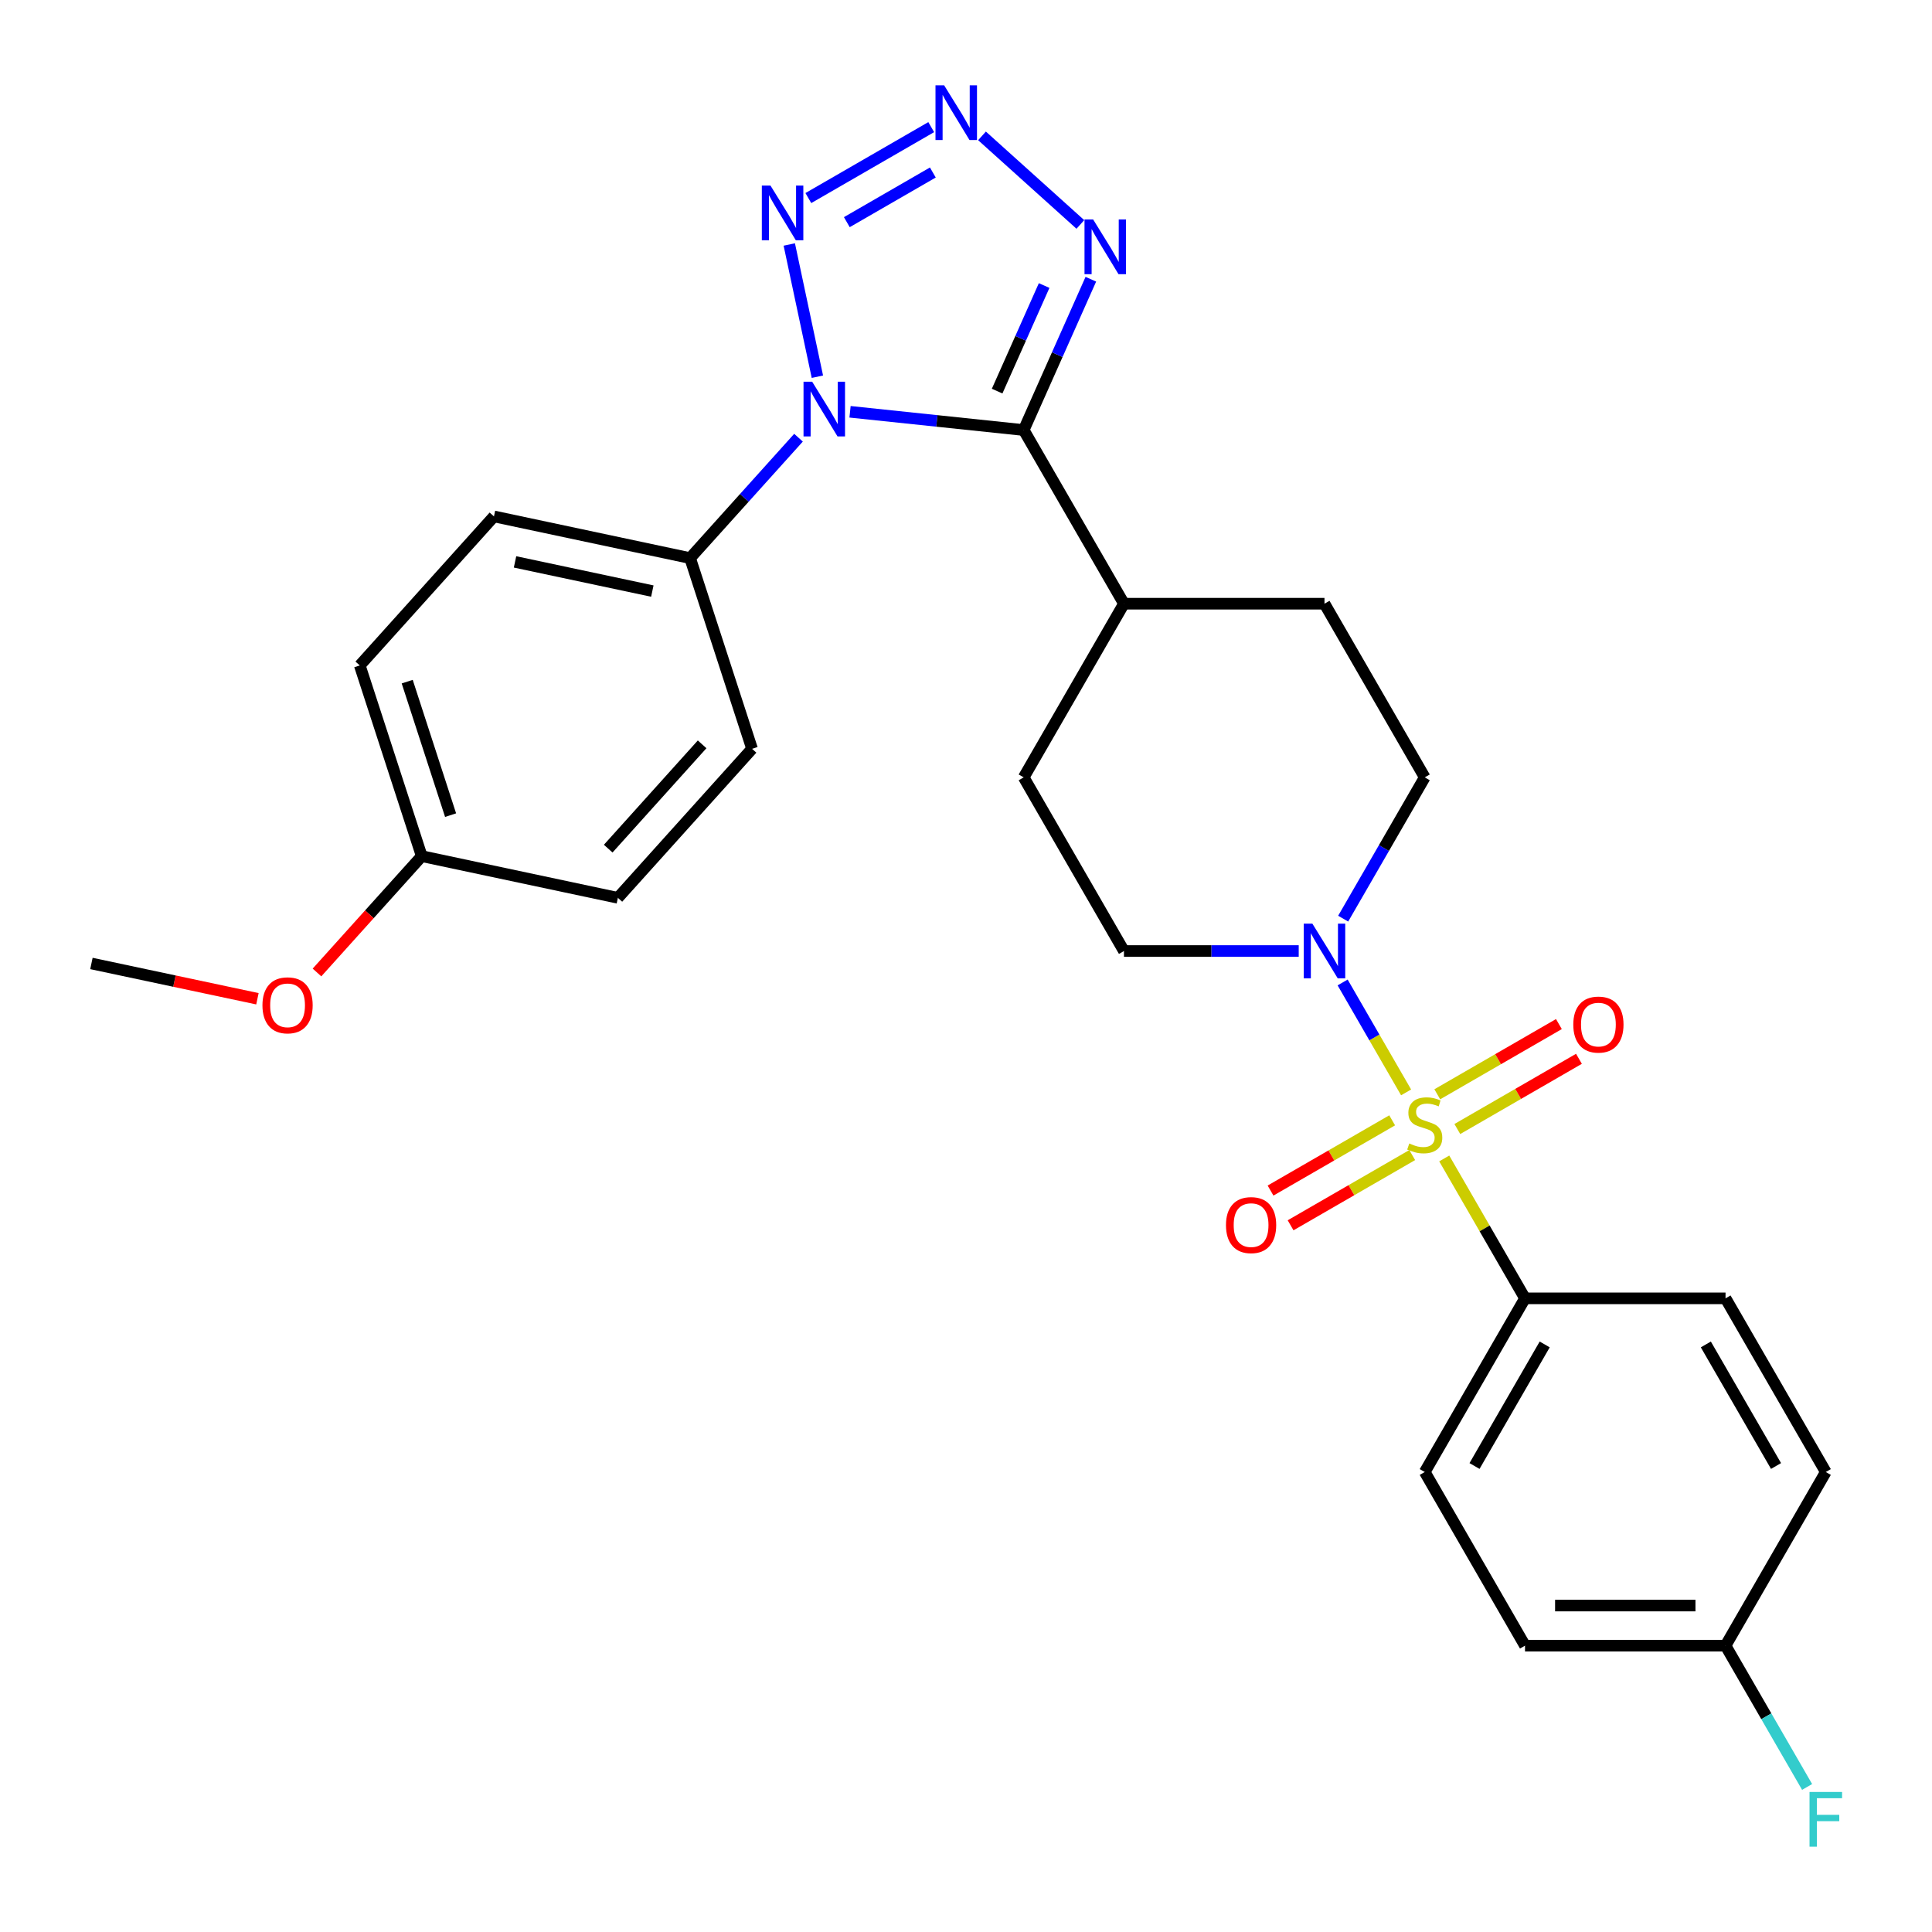 <?xml version='1.0' encoding='iso-8859-1'?>
<svg version='1.1' baseProfile='full'
              xmlns='http://www.w3.org/2000/svg'
                      xmlns:rdkit='http://www.rdkit.org/xml'
                      xmlns:xlink='http://www.w3.org/1999/xlink'
                  xml:space='preserve'
width='1000px' height='1000px' viewBox='0 0 1000 1000'>
<!-- END OF HEADER -->
<rect style='opacity:1.0;fill:#FFFFFF;stroke:none' width='1000' height='1000' x='0' y='0'> </rect>
<path class='bond-5' d='M 727.796,565.419 L 711.371,536.97' style='fill:none;fill-rule:evenodd;stroke:#CCCC00;stroke-width:6px;stroke-linecap:butt;stroke-linejoin:miter;stroke-opacity:1' />
<path class='bond-5' d='M 711.371,536.97 L 694.946,508.52' style='fill:none;fill-rule:evenodd;stroke:#0000FF;stroke-width:6px;stroke-linecap:butt;stroke-linejoin:miter;stroke-opacity:1' />
<path class='bond-6' d='M 747.536,599.609 L 768.439,635.814' style='fill:none;fill-rule:evenodd;stroke:#CCCC00;stroke-width:6px;stroke-linecap:butt;stroke-linejoin:miter;stroke-opacity:1' />
<path class='bond-6' d='M 768.439,635.814 L 789.342,672.02' style='fill:none;fill-rule:evenodd;stroke:#000000;stroke-width:6px;stroke-linecap:butt;stroke-linejoin:miter;stroke-opacity:1' />
<path class='bond-8' d='M 754.311,584.382 L 785.788,566.209' style='fill:none;fill-rule:evenodd;stroke:#CCCC00;stroke-width:6px;stroke-linecap:butt;stroke-linejoin:miter;stroke-opacity:1' />
<path class='bond-8' d='M 785.788,566.209 L 817.264,548.036' style='fill:none;fill-rule:evenodd;stroke:#FF0000;stroke-width:6px;stroke-linecap:butt;stroke-linejoin:miter;stroke-opacity:1' />
<path class='bond-8' d='M 743.932,566.405 L 775.408,548.232' style='fill:none;fill-rule:evenodd;stroke:#CCCC00;stroke-width:6px;stroke-linecap:butt;stroke-linejoin:miter;stroke-opacity:1' />
<path class='bond-8' d='M 775.408,548.232 L 806.885,530.059' style='fill:none;fill-rule:evenodd;stroke:#FF0000;stroke-width:6px;stroke-linecap:butt;stroke-linejoin:miter;stroke-opacity:1' />
<path class='bond-9' d='M 720.582,579.886 L 689.106,598.059' style='fill:none;fill-rule:evenodd;stroke:#CCCC00;stroke-width:6px;stroke-linecap:butt;stroke-linejoin:miter;stroke-opacity:1' />
<path class='bond-9' d='M 689.106,598.059 L 657.629,616.232' style='fill:none;fill-rule:evenodd;stroke:#FF0000;stroke-width:6px;stroke-linecap:butt;stroke-linejoin:miter;stroke-opacity:1' />
<path class='bond-9' d='M 730.961,597.863 L 699.485,616.036' style='fill:none;fill-rule:evenodd;stroke:#CCCC00;stroke-width:6px;stroke-linecap:butt;stroke-linejoin:miter;stroke-opacity:1' />
<path class='bond-9' d='M 699.485,616.036 L 668.008,634.209' style='fill:none;fill-rule:evenodd;stroke:#FF0000;stroke-width:6px;stroke-linecap:butt;stroke-linejoin:miter;stroke-opacity:1' />
<path class='bond-0' d='M 439.976,213.143 L 484.92,217.867' style='fill:none;fill-rule:evenodd;stroke:#0000FF;stroke-width:6px;stroke-linecap:butt;stroke-linejoin:miter;stroke-opacity:1' />
<path class='bond-0' d='M 484.92,217.867 L 529.864,222.591' style='fill:none;fill-rule:evenodd;stroke:#000000;stroke-width:6px;stroke-linecap:butt;stroke-linejoin:miter;stroke-opacity:1' />
<path class='bond-2' d='M 423.08,194.987 L 408.533,126.545' style='fill:none;fill-rule:evenodd;stroke:#0000FF;stroke-width:6px;stroke-linecap:butt;stroke-linejoin:miter;stroke-opacity:1' />
<path class='bond-7' d='M 413.307,226.551 L 385.249,257.712' style='fill:none;fill-rule:evenodd;stroke:#0000FF;stroke-width:6px;stroke-linecap:butt;stroke-linejoin:miter;stroke-opacity:1' />
<path class='bond-7' d='M 385.249,257.712 L 357.192,288.873' style='fill:none;fill-rule:evenodd;stroke:#000000;stroke-width:6px;stroke-linecap:butt;stroke-linejoin:miter;stroke-opacity:1' />
<path class='bond-1' d='M 529.864,222.591 L 581.76,312.476' style='fill:none;fill-rule:evenodd;stroke:#000000;stroke-width:6px;stroke-linecap:butt;stroke-linejoin:miter;stroke-opacity:1' />
<path class='bond-4' d='M 529.864,222.591 L 547.242,183.559' style='fill:none;fill-rule:evenodd;stroke:#000000;stroke-width:6px;stroke-linecap:butt;stroke-linejoin:miter;stroke-opacity:1' />
<path class='bond-4' d='M 547.242,183.559 L 564.62,144.527' style='fill:none;fill-rule:evenodd;stroke:#0000FF;stroke-width:6px;stroke-linecap:butt;stroke-linejoin:miter;stroke-opacity:1' />
<path class='bond-4' d='M 516.114,202.438 L 528.279,175.116' style='fill:none;fill-rule:evenodd;stroke:#000000;stroke-width:6px;stroke-linecap:butt;stroke-linejoin:miter;stroke-opacity:1' />
<path class='bond-4' d='M 528.279,175.116 L 540.443,147.794' style='fill:none;fill-rule:evenodd;stroke:#0000FF;stroke-width:6px;stroke-linecap:butt;stroke-linejoin:miter;stroke-opacity:1' />
<path class='bond-30' d='M 418.397,102.52 L 481.998,65.799' style='fill:none;fill-rule:evenodd;stroke:#0000FF;stroke-width:6px;stroke-linecap:butt;stroke-linejoin:miter;stroke-opacity:1' />
<path class='bond-30' d='M 438.316,114.989 L 482.837,89.285' style='fill:none;fill-rule:evenodd;stroke:#0000FF;stroke-width:6px;stroke-linecap:butt;stroke-linejoin:miter;stroke-opacity:1' />
<path class='bond-3' d='M 508.283,70.329 L 559.194,116.17' style='fill:none;fill-rule:evenodd;stroke:#0000FF;stroke-width:6px;stroke-linecap:butt;stroke-linejoin:miter;stroke-opacity:1' />
<path class='bond-11' d='M 695.224,475.493 L 716.336,438.928' style='fill:none;fill-rule:evenodd;stroke:#0000FF;stroke-width:6px;stroke-linecap:butt;stroke-linejoin:miter;stroke-opacity:1' />
<path class='bond-11' d='M 716.336,438.928 L 737.447,402.362' style='fill:none;fill-rule:evenodd;stroke:#000000;stroke-width:6px;stroke-linecap:butt;stroke-linejoin:miter;stroke-opacity:1' />
<path class='bond-12' d='M 672.216,492.248 L 626.988,492.248' style='fill:none;fill-rule:evenodd;stroke:#0000FF;stroke-width:6px;stroke-linecap:butt;stroke-linejoin:miter;stroke-opacity:1' />
<path class='bond-12' d='M 626.988,492.248 L 581.76,492.248' style='fill:none;fill-rule:evenodd;stroke:#000000;stroke-width:6px;stroke-linecap:butt;stroke-linejoin:miter;stroke-opacity:1' />
<path class='bond-15' d='M 789.342,672.02 L 737.447,761.906' style='fill:none;fill-rule:evenodd;stroke:#000000;stroke-width:6px;stroke-linecap:butt;stroke-linejoin:miter;stroke-opacity:1' />
<path class='bond-15' d='M 799.535,695.882 L 763.208,758.802' style='fill:none;fill-rule:evenodd;stroke:#000000;stroke-width:6px;stroke-linecap:butt;stroke-linejoin:miter;stroke-opacity:1' />
<path class='bond-16' d='M 789.342,672.02 L 893.133,672.02' style='fill:none;fill-rule:evenodd;stroke:#000000;stroke-width:6px;stroke-linecap:butt;stroke-linejoin:miter;stroke-opacity:1' />
<path class='bond-17' d='M 357.192,288.873 L 255.669,267.294' style='fill:none;fill-rule:evenodd;stroke:#000000;stroke-width:6px;stroke-linecap:butt;stroke-linejoin:miter;stroke-opacity:1' />
<path class='bond-17' d='M 337.647,305.941 L 266.581,290.836' style='fill:none;fill-rule:evenodd;stroke:#000000;stroke-width:6px;stroke-linecap:butt;stroke-linejoin:miter;stroke-opacity:1' />
<path class='bond-18' d='M 357.192,288.873 L 389.265,387.585' style='fill:none;fill-rule:evenodd;stroke:#000000;stroke-width:6px;stroke-linecap:butt;stroke-linejoin:miter;stroke-opacity:1' />
<path class='bond-10' d='M 581.76,312.476 L 529.864,402.362' style='fill:none;fill-rule:evenodd;stroke:#000000;stroke-width:6px;stroke-linecap:butt;stroke-linejoin:miter;stroke-opacity:1' />
<path class='bond-29' d='M 581.76,312.476 L 685.551,312.476' style='fill:none;fill-rule:evenodd;stroke:#000000;stroke-width:6px;stroke-linecap:butt;stroke-linejoin:miter;stroke-opacity:1' />
<path class='bond-13' d='M 737.447,402.362 L 685.551,312.476' style='fill:none;fill-rule:evenodd;stroke:#000000;stroke-width:6px;stroke-linecap:butt;stroke-linejoin:miter;stroke-opacity:1' />
<path class='bond-14' d='M 581.76,492.248 L 529.864,402.362' style='fill:none;fill-rule:evenodd;stroke:#000000;stroke-width:6px;stroke-linecap:butt;stroke-linejoin:miter;stroke-opacity:1' />
<path class='bond-22' d='M 737.447,761.906 L 789.342,851.791' style='fill:none;fill-rule:evenodd;stroke:#000000;stroke-width:6px;stroke-linecap:butt;stroke-linejoin:miter;stroke-opacity:1' />
<path class='bond-21' d='M 893.133,672.02 L 945.029,761.906' style='fill:none;fill-rule:evenodd;stroke:#000000;stroke-width:6px;stroke-linecap:butt;stroke-linejoin:miter;stroke-opacity:1' />
<path class='bond-21' d='M 882.941,695.882 L 919.268,758.802' style='fill:none;fill-rule:evenodd;stroke:#000000;stroke-width:6px;stroke-linecap:butt;stroke-linejoin:miter;stroke-opacity:1' />
<path class='bond-23' d='M 255.669,267.294 L 186.219,344.426' style='fill:none;fill-rule:evenodd;stroke:#000000;stroke-width:6px;stroke-linecap:butt;stroke-linejoin:miter;stroke-opacity:1' />
<path class='bond-24' d='M 389.265,387.585 L 319.815,464.717' style='fill:none;fill-rule:evenodd;stroke:#000000;stroke-width:6px;stroke-linecap:butt;stroke-linejoin:miter;stroke-opacity:1' />
<path class='bond-24' d='M 363.421,385.265 L 314.806,439.257' style='fill:none;fill-rule:evenodd;stroke:#000000;stroke-width:6px;stroke-linecap:butt;stroke-linejoin:miter;stroke-opacity:1' />
<path class='bond-19' d='M 893.133,851.791 L 945.029,761.906' style='fill:none;fill-rule:evenodd;stroke:#000000;stroke-width:6px;stroke-linecap:butt;stroke-linejoin:miter;stroke-opacity:1' />
<path class='bond-25' d='M 893.133,851.791 L 914.245,888.357' style='fill:none;fill-rule:evenodd;stroke:#000000;stroke-width:6px;stroke-linecap:butt;stroke-linejoin:miter;stroke-opacity:1' />
<path class='bond-25' d='M 914.245,888.357 L 935.356,924.922' style='fill:none;fill-rule:evenodd;stroke:#33CCCC;stroke-width:6px;stroke-linecap:butt;stroke-linejoin:miter;stroke-opacity:1' />
<path class='bond-28' d='M 893.133,851.791 L 789.342,851.791' style='fill:none;fill-rule:evenodd;stroke:#000000;stroke-width:6px;stroke-linecap:butt;stroke-linejoin:miter;stroke-opacity:1' />
<path class='bond-28' d='M 877.565,831.033 L 804.911,831.033' style='fill:none;fill-rule:evenodd;stroke:#000000;stroke-width:6px;stroke-linecap:butt;stroke-linejoin:miter;stroke-opacity:1' />
<path class='bond-20' d='M 218.292,443.137 L 319.815,464.717' style='fill:none;fill-rule:evenodd;stroke:#000000;stroke-width:6px;stroke-linecap:butt;stroke-linejoin:miter;stroke-opacity:1' />
<path class='bond-26' d='M 218.292,443.137 L 191.182,473.246' style='fill:none;fill-rule:evenodd;stroke:#000000;stroke-width:6px;stroke-linecap:butt;stroke-linejoin:miter;stroke-opacity:1' />
<path class='bond-26' d='M 191.182,473.246 L 164.072,503.354' style='fill:none;fill-rule:evenodd;stroke:#FF0000;stroke-width:6px;stroke-linecap:butt;stroke-linejoin:miter;stroke-opacity:1' />
<path class='bond-31' d='M 218.292,443.137 L 186.219,344.426' style='fill:none;fill-rule:evenodd;stroke:#000000;stroke-width:6px;stroke-linecap:butt;stroke-linejoin:miter;stroke-opacity:1' />
<path class='bond-31' d='M 233.223,421.916 L 210.772,352.818' style='fill:none;fill-rule:evenodd;stroke:#000000;stroke-width:6px;stroke-linecap:butt;stroke-linejoin:miter;stroke-opacity:1' />
<path class='bond-27' d='M 133.247,516.954 L 90.283,507.822' style='fill:none;fill-rule:evenodd;stroke:#FF0000;stroke-width:6px;stroke-linecap:butt;stroke-linejoin:miter;stroke-opacity:1' />
<path class='bond-27' d='M 90.283,507.822 L 47.319,498.69' style='fill:none;fill-rule:evenodd;stroke:#000000;stroke-width:6px;stroke-linecap:butt;stroke-linejoin:miter;stroke-opacity:1' />
<path  class='atom-0' d='M 729.447 591.854
Q 729.767 591.974, 731.087 592.534
Q 732.407 593.094, 733.847 593.454
Q 735.327 593.774, 736.767 593.774
Q 739.447 593.774, 741.007 592.494
Q 742.567 591.174, 742.567 588.894
Q 742.567 587.334, 741.767 586.374
Q 741.007 585.414, 739.807 584.894
Q 738.607 584.374, 736.607 583.774
Q 734.087 583.014, 732.567 582.294
Q 731.087 581.574, 730.007 580.054
Q 728.967 578.534, 728.967 575.974
Q 728.967 572.414, 731.367 570.214
Q 733.807 568.014, 738.607 568.014
Q 741.887 568.014, 745.607 569.574
L 744.687 572.654
Q 741.287 571.254, 738.727 571.254
Q 735.967 571.254, 734.447 572.414
Q 732.927 573.534, 732.967 575.494
Q 732.967 577.014, 733.727 577.934
Q 734.527 578.854, 735.647 579.374
Q 736.807 579.894, 738.727 580.494
Q 741.287 581.294, 742.807 582.094
Q 744.327 582.894, 745.407 584.534
Q 746.527 586.134, 746.527 588.894
Q 746.527 592.814, 743.887 594.934
Q 741.287 597.014, 736.927 597.014
Q 734.407 597.014, 732.487 596.454
Q 730.607 595.934, 728.367 595.014
L 729.447 591.854
' fill='#CCCC00'/>
<path  class='atom-1' d='M 420.382 197.582
L 429.662 212.582
Q 430.582 214.062, 432.062 216.742
Q 433.542 219.422, 433.622 219.582
L 433.622 197.582
L 437.382 197.582
L 437.382 225.902
L 433.502 225.902
L 423.542 209.502
Q 422.382 207.582, 421.142 205.382
Q 419.942 203.182, 419.582 202.502
L 419.582 225.902
L 415.902 225.902
L 415.902 197.582
L 420.382 197.582
' fill='#0000FF'/>
<path  class='atom-3' d='M 398.802 96.058
L 408.082 111.058
Q 409.002 112.538, 410.482 115.218
Q 411.962 117.898, 412.042 118.058
L 412.042 96.058
L 415.802 96.058
L 415.802 124.378
L 411.922 124.378
L 401.962 107.978
Q 400.802 106.058, 399.562 103.858
Q 398.362 101.658, 398.002 100.978
L 398.002 124.378
L 394.322 124.378
L 394.322 96.058
L 398.802 96.058
' fill='#0000FF'/>
<path  class='atom-4' d='M 488.688 44.163
L 497.968 59.163
Q 498.888 60.643, 500.368 63.323
Q 501.848 66.003, 501.928 66.163
L 501.928 44.163
L 505.688 44.163
L 505.688 72.483
L 501.808 72.483
L 491.848 56.083
Q 490.688 54.163, 489.448 51.963
Q 488.248 49.763, 487.888 49.083
L 487.888 72.483
L 484.208 72.483
L 484.208 44.163
L 488.688 44.163
' fill='#0000FF'/>
<path  class='atom-5' d='M 565.82 113.613
L 575.1 128.613
Q 576.02 130.093, 577.5 132.773
Q 578.98 135.453, 579.06 135.613
L 579.06 113.613
L 582.82 113.613
L 582.82 141.933
L 578.94 141.933
L 568.98 125.533
Q 567.82 123.613, 566.58 121.413
Q 565.38 119.213, 565.02 118.533
L 565.02 141.933
L 561.34 141.933
L 561.34 113.613
L 565.82 113.613
' fill='#0000FF'/>
<path  class='atom-6' d='M 679.291 478.088
L 688.571 493.088
Q 689.491 494.568, 690.971 497.248
Q 692.451 499.928, 692.531 500.088
L 692.531 478.088
L 696.291 478.088
L 696.291 506.408
L 692.411 506.408
L 682.451 490.008
Q 681.291 488.088, 680.051 485.888
Q 678.851 483.688, 678.491 483.008
L 678.491 506.408
L 674.811 506.408
L 674.811 478.088
L 679.291 478.088
' fill='#0000FF'/>
<path  class='atom-9' d='M 814.332 530.318
Q 814.332 523.518, 817.692 519.718
Q 821.052 515.918, 827.332 515.918
Q 833.612 515.918, 836.972 519.718
Q 840.332 523.518, 840.332 530.318
Q 840.332 537.198, 836.932 541.118
Q 833.532 544.998, 827.332 544.998
Q 821.092 544.998, 817.692 541.118
Q 814.332 537.238, 814.332 530.318
M 827.332 541.798
Q 831.652 541.798, 833.972 538.918
Q 836.332 535.998, 836.332 530.318
Q 836.332 524.758, 833.972 521.958
Q 831.652 519.118, 827.332 519.118
Q 823.012 519.118, 820.652 521.918
Q 818.332 524.718, 818.332 530.318
Q 818.332 536.038, 820.652 538.918
Q 823.012 541.798, 827.332 541.798
' fill='#FF0000'/>
<path  class='atom-10' d='M 634.561 634.11
Q 634.561 627.31, 637.921 623.51
Q 641.281 619.71, 647.561 619.71
Q 653.841 619.71, 657.201 623.51
Q 660.561 627.31, 660.561 634.11
Q 660.561 640.99, 657.161 644.91
Q 653.761 648.79, 647.561 648.79
Q 641.321 648.79, 637.921 644.91
Q 634.561 641.03, 634.561 634.11
M 647.561 645.59
Q 651.881 645.59, 654.201 642.71
Q 656.561 639.79, 656.561 634.11
Q 656.561 628.55, 654.201 625.75
Q 651.881 622.91, 647.561 622.91
Q 643.241 622.91, 640.881 625.71
Q 638.561 628.51, 638.561 634.11
Q 638.561 639.83, 640.881 642.71
Q 643.241 645.59, 647.561 645.59
' fill='#FF0000'/>
<path  class='atom-26' d='M 936.609 927.517
L 953.449 927.517
L 953.449 930.757
L 940.409 930.757
L 940.409 939.357
L 952.009 939.357
L 952.009 942.637
L 940.409 942.637
L 940.409 955.837
L 936.609 955.837
L 936.609 927.517
' fill='#33CCCC'/>
<path  class='atom-27' d='M 135.842 520.349
Q 135.842 513.549, 139.202 509.749
Q 142.562 505.949, 148.842 505.949
Q 155.122 505.949, 158.482 509.749
Q 161.842 513.549, 161.842 520.349
Q 161.842 527.229, 158.442 531.149
Q 155.042 535.029, 148.842 535.029
Q 142.602 535.029, 139.202 531.149
Q 135.842 527.269, 135.842 520.349
M 148.842 531.829
Q 153.162 531.829, 155.482 528.949
Q 157.842 526.029, 157.842 520.349
Q 157.842 514.789, 155.482 511.989
Q 153.162 509.149, 148.842 509.149
Q 144.522 509.149, 142.162 511.949
Q 139.842 514.749, 139.842 520.349
Q 139.842 526.069, 142.162 528.949
Q 144.522 531.829, 148.842 531.829
' fill='#FF0000'/>
</svg>
